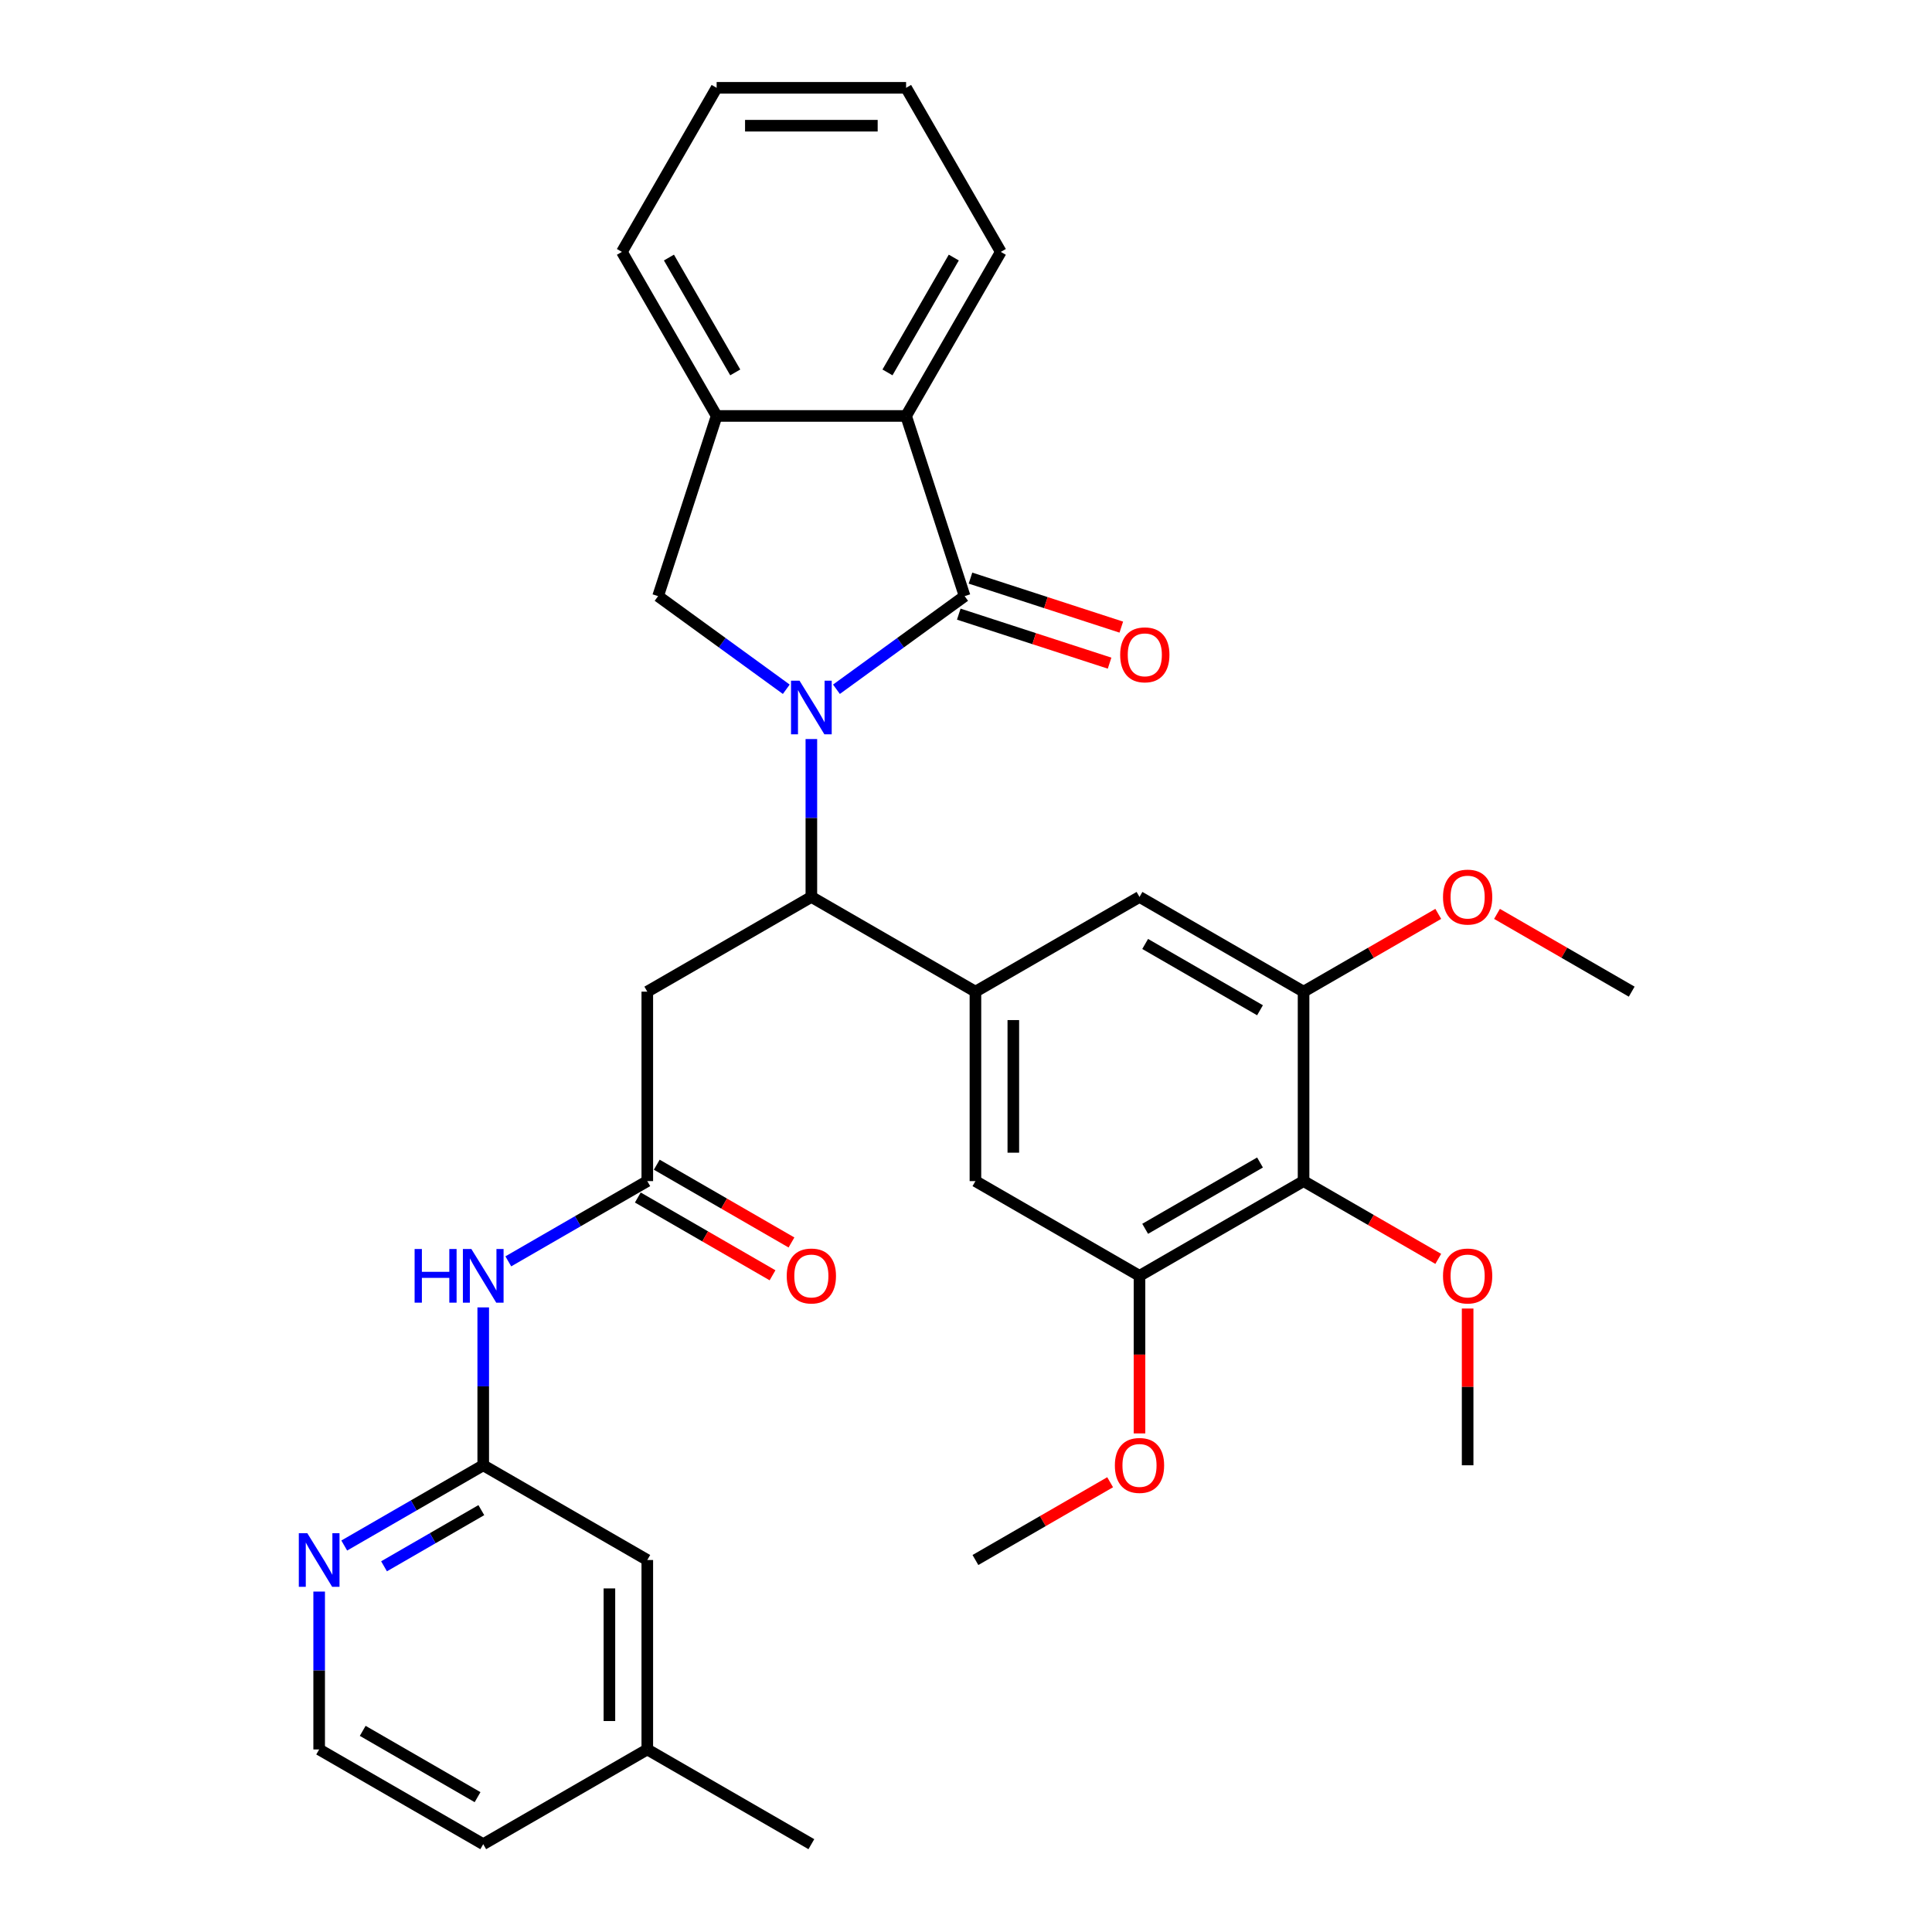 <?xml version='1.0' encoding='iso-8859-1'?>
<svg version='1.1' baseProfile='full'
              xmlns='http://www.w3.org/2000/svg'
                      xmlns:rdkit='http://www.rdkit.org/xml'
                      xmlns:xlink='http://www.w3.org/1999/xlink'
                  xml:space='preserve'
width='1000px' height='1000px' viewBox='0 0 1000 1000'>
<!-- END OF HEADER -->
<rect style='opacity:1.0;fill:#FFFFFF;stroke:none' width='1000' height='1000' x='0' y='0'> </rect>
<path class='bond-0' d='M 432.944,356.761 L 466.118,332.659' style='fill:none;fill-rule:evenodd;stroke:#0000FF;stroke-width:6px;stroke-linecap:butt;stroke-linejoin:miter;stroke-opacity:1' />
<path class='bond-0' d='M 466.118,332.659 L 499.292,308.556' style='fill:none;fill-rule:evenodd;stroke:#000000;stroke-width:6px;stroke-linecap:butt;stroke-linejoin:miter;stroke-opacity:1' />
<path class='bond-1' d='M 419.961,382.53 L 419.961,423.391' style='fill:none;fill-rule:evenodd;stroke:#0000FF;stroke-width:6px;stroke-linecap:butt;stroke-linejoin:miter;stroke-opacity:1' />
<path class='bond-1' d='M 419.961,423.391 L 419.961,464.252' style='fill:none;fill-rule:evenodd;stroke:#000000;stroke-width:6px;stroke-linecap:butt;stroke-linejoin:miter;stroke-opacity:1' />
<path class='bond-3' d='M 406.978,356.761 L 373.804,332.659' style='fill:none;fill-rule:evenodd;stroke:#0000FF;stroke-width:6px;stroke-linecap:butt;stroke-linejoin:miter;stroke-opacity:1' />
<path class='bond-3' d='M 373.804,332.659 L 340.629,308.556' style='fill:none;fill-rule:evenodd;stroke:#000000;stroke-width:6px;stroke-linecap:butt;stroke-linejoin:miter;stroke-opacity:1' />
<path class='bond-4' d='M 499.292,308.556 L 468.99,215.297' style='fill:none;fill-rule:evenodd;stroke:#000000;stroke-width:6px;stroke-linecap:butt;stroke-linejoin:miter;stroke-opacity:1' />
<path class='bond-15' d='M 496.261,317.882 L 535.292,330.564' style='fill:none;fill-rule:evenodd;stroke:#000000;stroke-width:6px;stroke-linecap:butt;stroke-linejoin:miter;stroke-opacity:1' />
<path class='bond-15' d='M 535.292,330.564 L 574.322,343.246' style='fill:none;fill-rule:evenodd;stroke:#FF0000;stroke-width:6px;stroke-linecap:butt;stroke-linejoin:miter;stroke-opacity:1' />
<path class='bond-15' d='M 502.322,299.23 L 541.352,311.912' style='fill:none;fill-rule:evenodd;stroke:#000000;stroke-width:6px;stroke-linecap:butt;stroke-linejoin:miter;stroke-opacity:1' />
<path class='bond-15' d='M 541.352,311.912 L 580.382,324.594' style='fill:none;fill-rule:evenodd;stroke:#FF0000;stroke-width:6px;stroke-linecap:butt;stroke-linejoin:miter;stroke-opacity:1' />
<path class='bond-2' d='M 419.961,464.252 L 504.882,513.282' style='fill:none;fill-rule:evenodd;stroke:#000000;stroke-width:6px;stroke-linecap:butt;stroke-linejoin:miter;stroke-opacity:1' />
<path class='bond-5' d='M 419.961,464.252 L 335.039,513.282' style='fill:none;fill-rule:evenodd;stroke:#000000;stroke-width:6px;stroke-linecap:butt;stroke-linejoin:miter;stroke-opacity:1' />
<path class='bond-13' d='M 504.882,513.282 L 589.803,464.252' style='fill:none;fill-rule:evenodd;stroke:#000000;stroke-width:6px;stroke-linecap:butt;stroke-linejoin:miter;stroke-opacity:1' />
<path class='bond-14' d='M 504.882,513.282 L 504.882,611.34' style='fill:none;fill-rule:evenodd;stroke:#000000;stroke-width:6px;stroke-linecap:butt;stroke-linejoin:miter;stroke-opacity:1' />
<path class='bond-14' d='M 524.494,527.99 L 524.494,596.632' style='fill:none;fill-rule:evenodd;stroke:#000000;stroke-width:6px;stroke-linecap:butt;stroke-linejoin:miter;stroke-opacity:1' />
<path class='bond-8' d='M 340.629,308.556 L 370.931,215.297' style='fill:none;fill-rule:evenodd;stroke:#000000;stroke-width:6px;stroke-linecap:butt;stroke-linejoin:miter;stroke-opacity:1' />
<path class='bond-24' d='M 468.99,215.297 L 518.019,130.376' style='fill:none;fill-rule:evenodd;stroke:#000000;stroke-width:6px;stroke-linecap:butt;stroke-linejoin:miter;stroke-opacity:1' />
<path class='bond-24' d='M 459.36,192.753 L 493.681,133.308' style='fill:none;fill-rule:evenodd;stroke:#000000;stroke-width:6px;stroke-linecap:butt;stroke-linejoin:miter;stroke-opacity:1' />
<path class='bond-33' d='M 468.99,215.297 L 370.931,215.297' style='fill:none;fill-rule:evenodd;stroke:#000000;stroke-width:6px;stroke-linecap:butt;stroke-linejoin:miter;stroke-opacity:1' />
<path class='bond-7' d='M 335.039,513.282 L 335.039,611.34' style='fill:none;fill-rule:evenodd;stroke:#000000;stroke-width:6px;stroke-linecap:butt;stroke-linejoin:miter;stroke-opacity:1' />
<path class='bond-6' d='M 674.724,611.34 L 589.803,660.37' style='fill:none;fill-rule:evenodd;stroke:#000000;stroke-width:6px;stroke-linecap:butt;stroke-linejoin:miter;stroke-opacity:1' />
<path class='bond-6' d='M 652.18,601.71 L 592.735,636.031' style='fill:none;fill-rule:evenodd;stroke:#000000;stroke-width:6px;stroke-linecap:butt;stroke-linejoin:miter;stroke-opacity:1' />
<path class='bond-19' d='M 674.724,611.34 L 709.585,631.467' style='fill:none;fill-rule:evenodd;stroke:#000000;stroke-width:6px;stroke-linecap:butt;stroke-linejoin:miter;stroke-opacity:1' />
<path class='bond-19' d='M 709.585,631.467 L 744.446,651.594' style='fill:none;fill-rule:evenodd;stroke:#FF0000;stroke-width:6px;stroke-linecap:butt;stroke-linejoin:miter;stroke-opacity:1' />
<path class='bond-35' d='M 674.724,611.34 L 674.724,513.282' style='fill:none;fill-rule:evenodd;stroke:#000000;stroke-width:6px;stroke-linecap:butt;stroke-linejoin:miter;stroke-opacity:1' />
<path class='bond-11' d='M 335.039,611.34 L 299.07,632.107' style='fill:none;fill-rule:evenodd;stroke:#000000;stroke-width:6px;stroke-linecap:butt;stroke-linejoin:miter;stroke-opacity:1' />
<path class='bond-11' d='M 299.07,632.107 L 263.101,652.874' style='fill:none;fill-rule:evenodd;stroke:#0000FF;stroke-width:6px;stroke-linecap:butt;stroke-linejoin:miter;stroke-opacity:1' />
<path class='bond-17' d='M 330.136,619.832 L 364.997,639.959' style='fill:none;fill-rule:evenodd;stroke:#000000;stroke-width:6px;stroke-linecap:butt;stroke-linejoin:miter;stroke-opacity:1' />
<path class='bond-17' d='M 364.997,639.959 L 399.859,660.087' style='fill:none;fill-rule:evenodd;stroke:#FF0000;stroke-width:6px;stroke-linecap:butt;stroke-linejoin:miter;stroke-opacity:1' />
<path class='bond-17' d='M 339.942,602.848 L 374.803,622.975' style='fill:none;fill-rule:evenodd;stroke:#000000;stroke-width:6px;stroke-linecap:butt;stroke-linejoin:miter;stroke-opacity:1' />
<path class='bond-17' d='M 374.803,622.975 L 409.664,643.102' style='fill:none;fill-rule:evenodd;stroke:#FF0000;stroke-width:6px;stroke-linecap:butt;stroke-linejoin:miter;stroke-opacity:1' />
<path class='bond-25' d='M 370.931,215.297 L 321.902,130.376' style='fill:none;fill-rule:evenodd;stroke:#000000;stroke-width:6px;stroke-linecap:butt;stroke-linejoin:miter;stroke-opacity:1' />
<path class='bond-25' d='M 380.561,192.753 L 346.241,133.308' style='fill:none;fill-rule:evenodd;stroke:#000000;stroke-width:6px;stroke-linecap:butt;stroke-linejoin:miter;stroke-opacity:1' />
<path class='bond-9' d='M 674.724,513.282 L 589.803,464.252' style='fill:none;fill-rule:evenodd;stroke:#000000;stroke-width:6px;stroke-linecap:butt;stroke-linejoin:miter;stroke-opacity:1' />
<path class='bond-9' d='M 652.18,522.912 L 592.735,488.591' style='fill:none;fill-rule:evenodd;stroke:#000000;stroke-width:6px;stroke-linecap:butt;stroke-linejoin:miter;stroke-opacity:1' />
<path class='bond-20' d='M 674.724,513.282 L 709.585,493.155' style='fill:none;fill-rule:evenodd;stroke:#000000;stroke-width:6px;stroke-linecap:butt;stroke-linejoin:miter;stroke-opacity:1' />
<path class='bond-20' d='M 709.585,493.155 L 744.446,473.028' style='fill:none;fill-rule:evenodd;stroke:#FF0000;stroke-width:6px;stroke-linecap:butt;stroke-linejoin:miter;stroke-opacity:1' />
<path class='bond-10' d='M 589.803,660.37 L 504.882,611.34' style='fill:none;fill-rule:evenodd;stroke:#000000;stroke-width:6px;stroke-linecap:butt;stroke-linejoin:miter;stroke-opacity:1' />
<path class='bond-21' d='M 589.803,660.37 L 589.803,701.152' style='fill:none;fill-rule:evenodd;stroke:#000000;stroke-width:6px;stroke-linecap:butt;stroke-linejoin:miter;stroke-opacity:1' />
<path class='bond-21' d='M 589.803,701.152 L 589.803,741.935' style='fill:none;fill-rule:evenodd;stroke:#FF0000;stroke-width:6px;stroke-linecap:butt;stroke-linejoin:miter;stroke-opacity:1' />
<path class='bond-12' d='M 250.118,676.706 L 250.118,717.567' style='fill:none;fill-rule:evenodd;stroke:#0000FF;stroke-width:6px;stroke-linecap:butt;stroke-linejoin:miter;stroke-opacity:1' />
<path class='bond-12' d='M 250.118,717.567 L 250.118,758.428' style='fill:none;fill-rule:evenodd;stroke:#000000;stroke-width:6px;stroke-linecap:butt;stroke-linejoin:miter;stroke-opacity:1' />
<path class='bond-16' d='M 250.118,758.428 L 214.149,779.195' style='fill:none;fill-rule:evenodd;stroke:#000000;stroke-width:6px;stroke-linecap:butt;stroke-linejoin:miter;stroke-opacity:1' />
<path class='bond-16' d='M 214.149,779.195 L 178.18,799.962' style='fill:none;fill-rule:evenodd;stroke:#0000FF;stroke-width:6px;stroke-linecap:butt;stroke-linejoin:miter;stroke-opacity:1' />
<path class='bond-16' d='M 249.133,781.643 L 223.955,796.179' style='fill:none;fill-rule:evenodd;stroke:#000000;stroke-width:6px;stroke-linecap:butt;stroke-linejoin:miter;stroke-opacity:1' />
<path class='bond-16' d='M 223.955,796.179 L 198.776,810.716' style='fill:none;fill-rule:evenodd;stroke:#0000FF;stroke-width:6px;stroke-linecap:butt;stroke-linejoin:miter;stroke-opacity:1' />
<path class='bond-18' d='M 250.118,758.428 L 335.039,807.458' style='fill:none;fill-rule:evenodd;stroke:#000000;stroke-width:6px;stroke-linecap:butt;stroke-linejoin:miter;stroke-opacity:1' />
<path class='bond-22' d='M 165.197,823.794 L 165.197,864.655' style='fill:none;fill-rule:evenodd;stroke:#0000FF;stroke-width:6px;stroke-linecap:butt;stroke-linejoin:miter;stroke-opacity:1' />
<path class='bond-22' d='M 165.197,864.655 L 165.197,905.516' style='fill:none;fill-rule:evenodd;stroke:#000000;stroke-width:6px;stroke-linecap:butt;stroke-linejoin:miter;stroke-opacity:1' />
<path class='bond-23' d='M 335.039,807.458 L 335.039,905.516' style='fill:none;fill-rule:evenodd;stroke:#000000;stroke-width:6px;stroke-linecap:butt;stroke-linejoin:miter;stroke-opacity:1' />
<path class='bond-23' d='M 315.428,822.166 L 315.428,890.807' style='fill:none;fill-rule:evenodd;stroke:#000000;stroke-width:6px;stroke-linecap:butt;stroke-linejoin:miter;stroke-opacity:1' />
<path class='bond-27' d='M 759.646,677.295 L 759.646,717.861' style='fill:none;fill-rule:evenodd;stroke:#FF0000;stroke-width:6px;stroke-linecap:butt;stroke-linejoin:miter;stroke-opacity:1' />
<path class='bond-27' d='M 759.646,717.861 L 759.646,758.428' style='fill:none;fill-rule:evenodd;stroke:#000000;stroke-width:6px;stroke-linecap:butt;stroke-linejoin:miter;stroke-opacity:1' />
<path class='bond-29' d='M 774.845,473.028 L 809.706,493.155' style='fill:none;fill-rule:evenodd;stroke:#FF0000;stroke-width:6px;stroke-linecap:butt;stroke-linejoin:miter;stroke-opacity:1' />
<path class='bond-29' d='M 809.706,493.155 L 844.567,513.282' style='fill:none;fill-rule:evenodd;stroke:#000000;stroke-width:6px;stroke-linecap:butt;stroke-linejoin:miter;stroke-opacity:1' />
<path class='bond-28' d='M 574.604,767.203 L 539.743,787.33' style='fill:none;fill-rule:evenodd;stroke:#FF0000;stroke-width:6px;stroke-linecap:butt;stroke-linejoin:miter;stroke-opacity:1' />
<path class='bond-28' d='M 539.743,787.33 L 504.882,807.458' style='fill:none;fill-rule:evenodd;stroke:#000000;stroke-width:6px;stroke-linecap:butt;stroke-linejoin:miter;stroke-opacity:1' />
<path class='bond-36' d='M 165.197,905.516 L 250.118,954.545' style='fill:none;fill-rule:evenodd;stroke:#000000;stroke-width:6px;stroke-linecap:butt;stroke-linejoin:miter;stroke-opacity:1' />
<path class='bond-36' d='M 187.741,895.886 L 247.186,930.207' style='fill:none;fill-rule:evenodd;stroke:#000000;stroke-width:6px;stroke-linecap:butt;stroke-linejoin:miter;stroke-opacity:1' />
<path class='bond-26' d='M 335.039,905.516 L 250.118,954.545' style='fill:none;fill-rule:evenodd;stroke:#000000;stroke-width:6px;stroke-linecap:butt;stroke-linejoin:miter;stroke-opacity:1' />
<path class='bond-30' d='M 335.039,905.516 L 419.961,954.545' style='fill:none;fill-rule:evenodd;stroke:#000000;stroke-width:6px;stroke-linecap:butt;stroke-linejoin:miter;stroke-opacity:1' />
<path class='bond-31' d='M 518.019,130.376 L 468.99,45.455' style='fill:none;fill-rule:evenodd;stroke:#000000;stroke-width:6px;stroke-linecap:butt;stroke-linejoin:miter;stroke-opacity:1' />
<path class='bond-32' d='M 321.902,130.376 L 370.931,45.455' style='fill:none;fill-rule:evenodd;stroke:#000000;stroke-width:6px;stroke-linecap:butt;stroke-linejoin:miter;stroke-opacity:1' />
<path class='bond-34' d='M 468.99,45.455 L 370.931,45.455' style='fill:none;fill-rule:evenodd;stroke:#000000;stroke-width:6px;stroke-linecap:butt;stroke-linejoin:miter;stroke-opacity:1' />
<path class='bond-34' d='M 454.281,65.066 L 385.64,65.066' style='fill:none;fill-rule:evenodd;stroke:#000000;stroke-width:6px;stroke-linecap:butt;stroke-linejoin:miter;stroke-opacity:1' />
<path  class='atom-0' d='M 413.822 352.309
L 422.922 367.017
Q 423.824 368.469, 425.275 371.097
Q 426.727 373.725, 426.805 373.882
L 426.805 352.309
L 430.492 352.309
L 430.492 380.079
L 426.687 380.079
L 416.921 363.997
Q 415.783 362.115, 414.567 359.957
Q 413.391 357.8, 413.038 357.133
L 413.038 380.079
L 409.429 380.079
L 409.429 352.309
L 413.822 352.309
' fill='#0000FF'/>
<path  class='atom-12' d='M 214.601 646.485
L 218.367 646.485
L 218.367 658.291
L 232.566 658.291
L 232.566 646.485
L 236.331 646.485
L 236.331 674.255
L 232.566 674.255
L 232.566 661.429
L 218.367 661.429
L 218.367 674.255
L 214.601 674.255
L 214.601 646.485
' fill='#0000FF'/>
<path  class='atom-12' d='M 243.98 646.485
L 253.079 661.193
Q 253.982 662.645, 255.433 665.273
Q 256.884 667.901, 256.963 668.057
L 256.963 646.485
L 260.65 646.485
L 260.65 674.255
L 256.845 674.255
L 247.078 658.173
Q 245.941 656.29, 244.725 654.133
Q 243.548 651.976, 243.195 651.309
L 243.195 674.255
L 239.587 674.255
L 239.587 646.485
L 243.98 646.485
' fill='#0000FF'/>
<path  class='atom-16' d='M 579.803 338.937
Q 579.803 332.269, 583.098 328.542
Q 586.393 324.816, 592.551 324.816
Q 598.709 324.816, 602.004 328.542
Q 605.299 332.269, 605.299 338.937
Q 605.299 345.683, 601.965 349.527
Q 598.631 353.332, 592.551 353.332
Q 586.432 353.332, 583.098 349.527
Q 579.803 345.722, 579.803 338.937
M 592.551 350.194
Q 596.787 350.194, 599.062 347.37
Q 601.376 344.506, 601.376 338.937
Q 601.376 333.485, 599.062 330.739
Q 596.787 327.954, 592.551 327.954
Q 588.315 327.954, 586.001 330.7
Q 583.726 333.445, 583.726 338.937
Q 583.726 344.546, 586.001 347.37
Q 588.315 350.194, 592.551 350.194
' fill='#FF0000'/>
<path  class='atom-17' d='M 159.058 793.572
L 168.158 808.281
Q 169.06 809.732, 170.512 812.36
Q 171.963 814.988, 172.041 815.145
L 172.041 793.572
L 175.728 793.572
L 175.728 821.343
L 171.924 821.343
L 162.157 805.261
Q 161.02 803.378, 159.804 801.221
Q 158.627 799.064, 158.274 798.397
L 158.274 821.343
L 154.665 821.343
L 154.665 793.572
L 159.058 793.572
' fill='#0000FF'/>
<path  class='atom-18' d='M 407.213 660.448
Q 407.213 653.78, 410.508 650.054
Q 413.802 646.328, 419.961 646.328
Q 426.119 646.328, 429.413 650.054
Q 432.708 653.78, 432.708 660.448
Q 432.708 667.194, 429.374 671.038
Q 426.04 674.843, 419.961 674.843
Q 413.842 674.843, 410.508 671.038
Q 407.213 667.234, 407.213 660.448
M 419.961 671.705
Q 424.197 671.705, 426.472 668.881
Q 428.786 666.018, 428.786 660.448
Q 428.786 654.996, 426.472 652.25
Q 424.197 649.465, 419.961 649.465
Q 415.724 649.465, 413.41 652.211
Q 411.135 654.957, 411.135 660.448
Q 411.135 666.057, 413.41 668.881
Q 415.724 671.705, 419.961 671.705
' fill='#FF0000'/>
<path  class='atom-20' d='M 746.898 660.448
Q 746.898 653.78, 750.193 650.054
Q 753.487 646.328, 759.646 646.328
Q 765.804 646.328, 769.098 650.054
Q 772.393 653.78, 772.393 660.448
Q 772.393 667.194, 769.059 671.038
Q 765.725 674.843, 759.646 674.843
Q 753.527 674.843, 750.193 671.038
Q 746.898 667.234, 746.898 660.448
M 759.646 671.705
Q 763.882 671.705, 766.157 668.881
Q 768.471 666.018, 768.471 660.448
Q 768.471 654.996, 766.157 652.25
Q 763.882 649.465, 759.646 649.465
Q 755.409 649.465, 753.095 652.211
Q 750.82 654.957, 750.82 660.448
Q 750.82 666.057, 753.095 668.881
Q 755.409 671.705, 759.646 671.705
' fill='#FF0000'/>
<path  class='atom-21' d='M 746.898 464.331
Q 746.898 457.663, 750.193 453.937
Q 753.487 450.21, 759.646 450.21
Q 765.804 450.21, 769.098 453.937
Q 772.393 457.663, 772.393 464.331
Q 772.393 471.077, 769.059 474.921
Q 765.725 478.726, 759.646 478.726
Q 753.527 478.726, 750.193 474.921
Q 746.898 471.116, 746.898 464.331
M 759.646 475.588
Q 763.882 475.588, 766.157 472.764
Q 768.471 469.901, 768.471 464.331
Q 768.471 458.879, 766.157 456.133
Q 763.882 453.348, 759.646 453.348
Q 755.409 453.348, 753.095 456.094
Q 750.82 458.84, 750.82 464.331
Q 750.82 469.94, 753.095 472.764
Q 755.409 475.588, 759.646 475.588
' fill='#FF0000'/>
<path  class='atom-22' d='M 577.055 758.507
Q 577.055 751.839, 580.35 748.112
Q 583.645 744.386, 589.803 744.386
Q 595.961 744.386, 599.256 748.112
Q 602.551 751.839, 602.551 758.507
Q 602.551 765.253, 599.217 769.097
Q 595.883 772.902, 589.803 772.902
Q 583.684 772.902, 580.35 769.097
Q 577.055 765.292, 577.055 758.507
M 589.803 769.764
Q 594.039 769.764, 596.314 766.94
Q 598.628 764.076, 598.628 758.507
Q 598.628 753.055, 596.314 750.309
Q 594.039 747.524, 589.803 747.524
Q 585.567 747.524, 583.253 750.27
Q 580.978 753.015, 580.978 758.507
Q 580.978 764.116, 583.253 766.94
Q 585.567 769.764, 589.803 769.764
' fill='#FF0000'/>
</svg>

